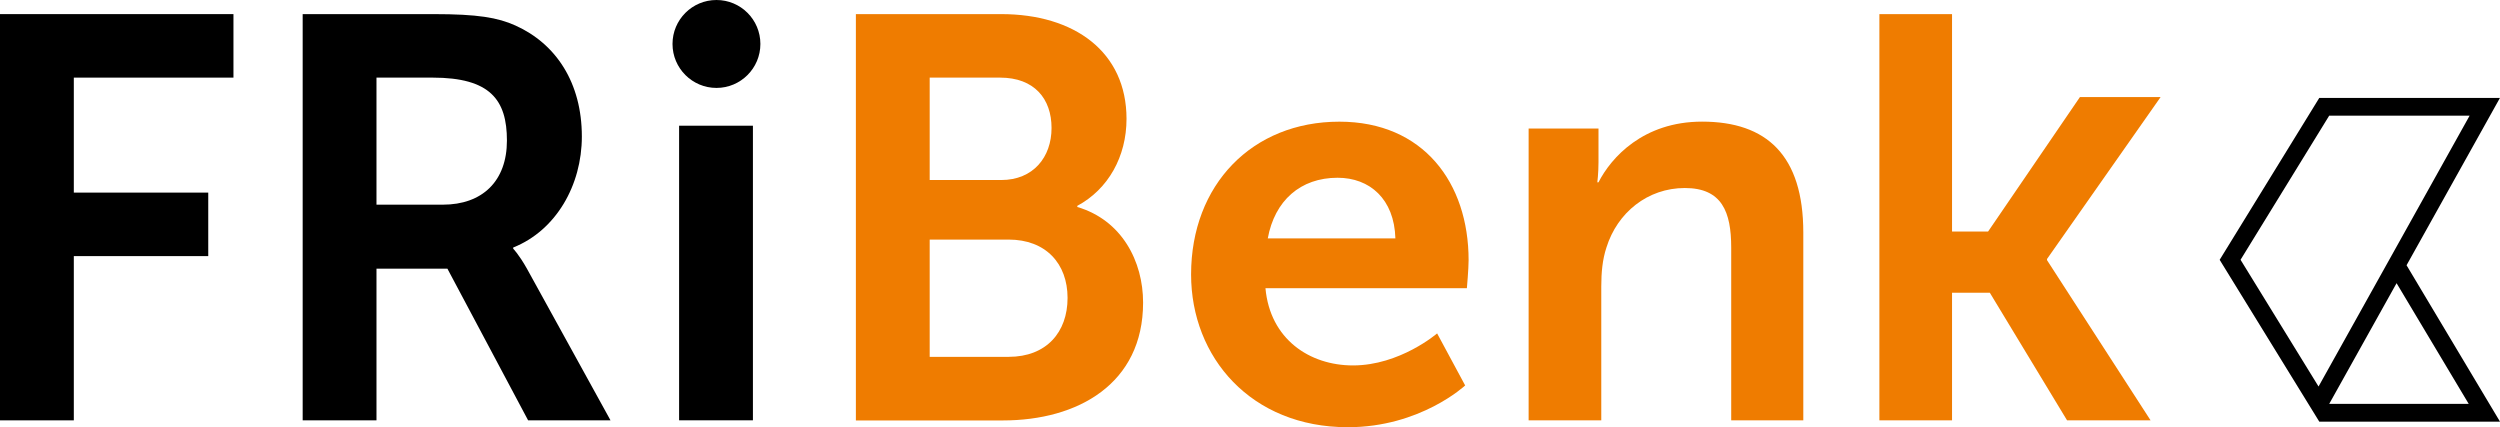 <?xml version="1.0" encoding="UTF-8"?>
<svg id="Calque_2" data-name="Calque 2" xmlns="http://www.w3.org/2000/svg" viewBox="0 0 538.54 92.03">
  <defs>
    <style>
      .cls-1 {
        fill: #ef7c00;
      }

      .cls-1, .cls-2 {
        stroke-width: 0px;
      }

      .cls-2 {
        fill: #000;
      }
    </style>
  </defs>
  <g id="Calque_1-2" data-name="Calque 1">
    <g>
      <polygon class="cls-2" points="0 3.04 50.29 3.04 50.29 16.72 15.9 16.72 15.9 41.49 44.86 41.49 44.86 55.17 15.9 55.17 15.9 90.55 0 90.55 0 3.04"/>
      <path class="cls-2" d="M95.39,44.09c8.51,0,13.81-5.06,13.81-13.81s-3.57-13.56-16.02-13.56h-12.08v27.37h14.3ZM65.19,3.04h28.22c9.49,0,13.81.74,17.63,2.46,8.75,3.94,14.3,12.33,14.3,23.91,0,10.48-5.55,20.22-14.79,23.91v.25s1.23,1.23,2.96,4.31l18,32.66h-17.75l-17.38-32.66h-15.28v32.66h-15.9V3.04Z"/>
      <rect class="cls-2" x="146.29" y="27.08" width="15.9" height="63.46"/>
      <path class="cls-1" d="M217.28,76.87c8.13,0,12.69-5.3,12.69-12.69s-4.68-12.57-12.69-12.57h-17.01v25.27h17.01ZM215.68,38.78c6.9,0,10.84-4.93,10.84-11.21s-3.7-10.85-11.09-10.85h-15.16v22.06h15.41ZM184.37,3.04h31.31c15.77,0,26.99,8.13,26.99,22.56,0,8.13-3.94,15.16-10.6,18.74v.25c9.61,2.84,14.17,11.71,14.17,20.59,0,17.5-14.05,25.39-30.2,25.39h-31.67V3.04Z"/>
      <path class="cls-1" d="M300.59,51.36c-.24-8.51-5.54-13.07-12.45-13.07-8.01,0-13.56,4.93-15.04,13.07h27.48ZM288.51,26.21c18.12,0,27.85,13.19,27.85,29.83,0,1.85-.37,6.04-.37,6.04h-43.39c.99,10.97,9.49,16.64,18.86,16.64,10.11,0,18.12-6.9,18.12-6.9l6.04,11.21s-9.62,9-25.27,9c-20.83,0-33.77-15.03-33.77-32.91,0-19.35,13.19-32.91,31.93-32.91"/>
      <path class="cls-1" d="M329.3,27.69h15.04v7.27c0,2.34-.25,4.31-.25,4.31h.25c2.71-5.3,9.61-13.07,22.31-13.07,13.93,0,21.81,7.27,21.81,23.91v40.43h-15.53v-37.22c0-7.64-1.97-12.82-9.99-12.82s-14.55,5.3-16.89,12.82c-.86,2.59-1.11,5.42-1.11,8.38v28.84h-15.65V27.69Z"/>
      <polygon class="cls-1" points="404.85 3.04 420.5 3.04 420.5 49.87 428.27 49.87 448.05 20.91 465.43 20.91 440.96 55.79 440.96 56.04 463.27 90.55 445.28 90.55 428.64 63.06 420.5 63.06 420.5 90.55 404.85 90.55 404.85 3.04"/>
      <path class="cls-2" d="M144.87,9.47c0-5.23,4.24-9.47,9.47-9.47s9.46,4.24,9.46,9.47-4.24,9.47-9.46,9.47-9.47-4.24-9.47-9.47"/>
      <path class="cls-2" d="M501.75,87l14.51-26,15.54,26h-30.04ZM499.45,83.26l-16.8-27.3,19.1-31.05h30.25l-32.55,58.35ZM518.41,57.14l20.12-36.05h-38.92l-21.46,34.88,21.46,34.86h38.93l-20.13-33.69Z"/>
    </g>
  </g>
</svg>